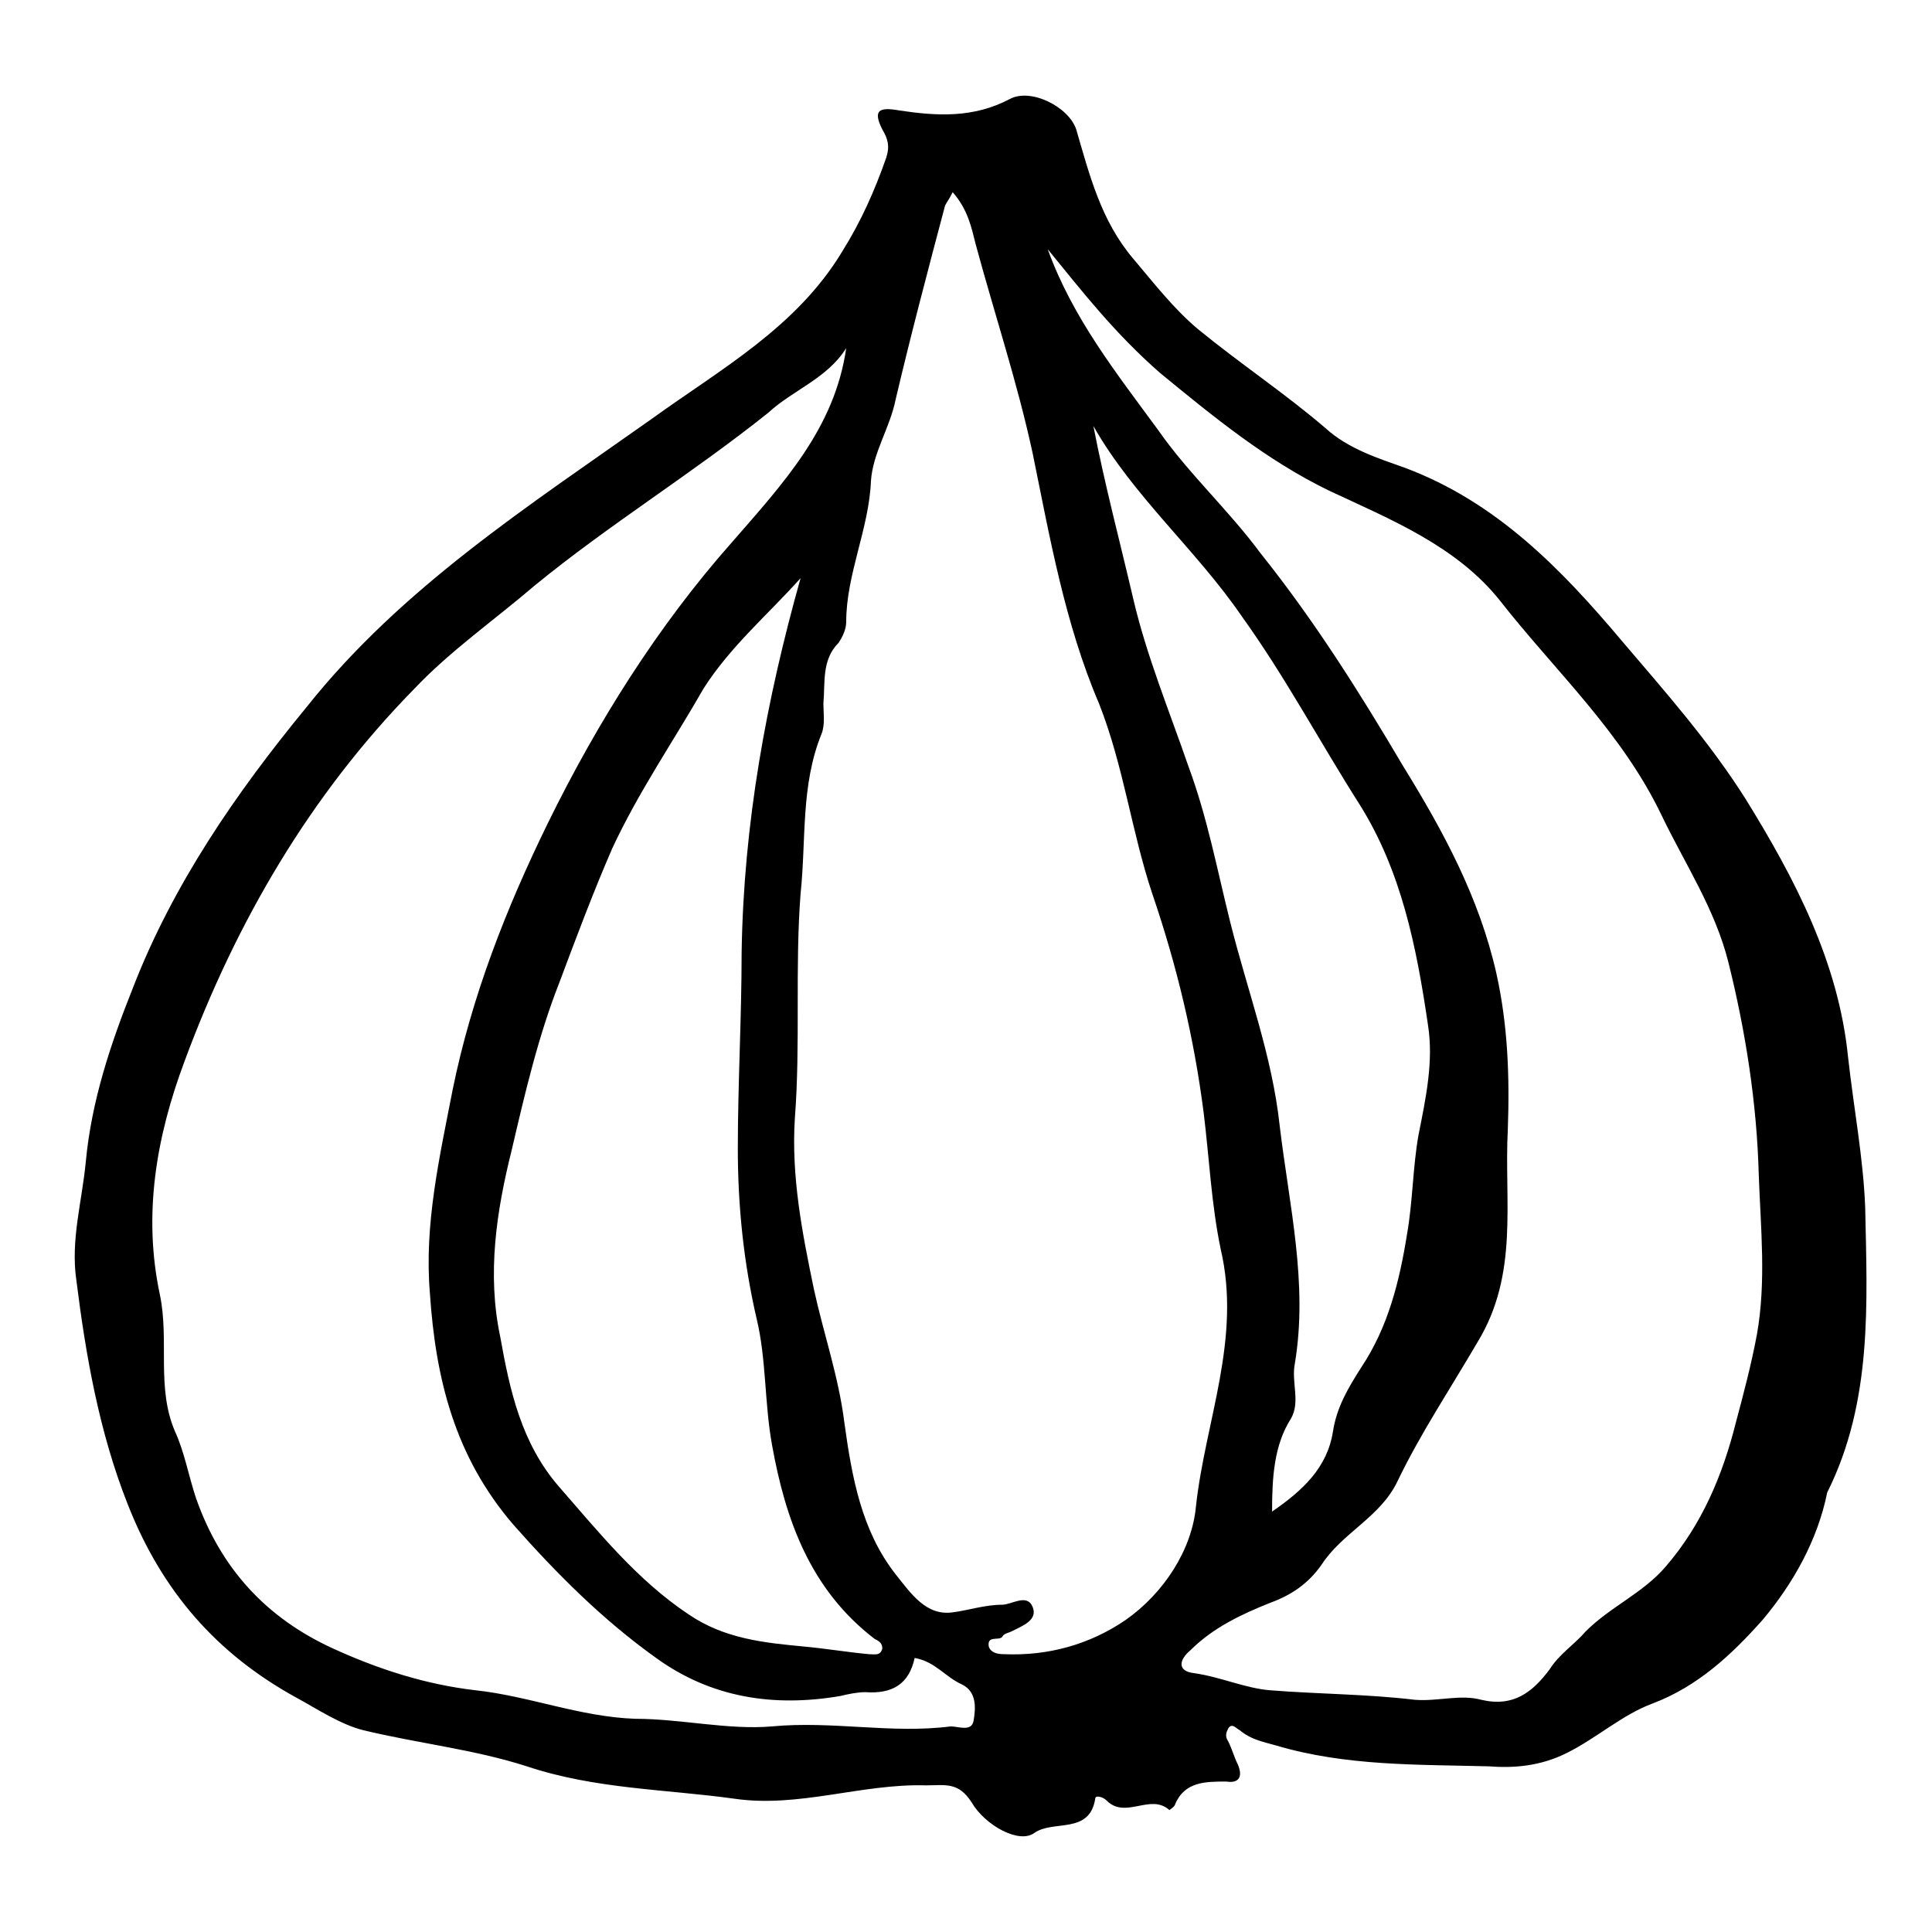 <?xml version="1.0" encoding="UTF-8"?>
<!-- Uploaded to: ICON Repo, www.svgrepo.com, Generator: ICON Repo Mixer Tools -->
<svg fill="#000000" width="800px" height="800px" version="1.1" viewBox="144 144 512 512" xmlns="http://www.w3.org/2000/svg">
 <path d="m628.22 539.55c-2.519 12.594-9.07 24.184-17.129 33.754-8.062 9.07-17.129 17.633-29.223 22.168-8.062 3.023-14.609 9.07-22.672 13.098-7.055 3.527-14.105 4.031-20.656 3.527-18.641-0.504-37.785 0-56.426-5.543-3.527-1.008-6.551-1.512-9.574-4.031-1.008-0.504-2.016-2.016-3.023-0.504-0.504 1.008-1.008 2.016 0 3.527 1.008 2.016 1.512 4.031 2.519 6.047 1.512 3.527 0 5.039-3.023 4.535-5.543 0-11.082 0-13.602 6.047 0 0.504-1.512 1.512-1.512 1.512-5.039-4.535-11.586 2.519-16.625-2.519-1.008-1.008-3.023-1.512-3.023-0.504-1.512 9.574-11.082 5.543-16.121 9.07-4.031 3.023-13.098-2.016-16.625-8.062-3.527-5.543-7.055-4.535-12.09-4.535-17.129-0.504-33.754 6.047-50.883 3.527-18.137-2.519-36.777-2.519-54.914-8.566-14.105-4.535-28.719-6.047-43.328-9.574-6.047-1.512-12.09-5.543-17.633-8.566-21.16-11.586-35.77-28.215-44.84-51.387-7.559-19.145-11.082-39.297-13.602-59.449-1.512-10.578 1.512-20.656 2.519-31.234 1.508-16.121 6.547-31.234 12.59-46.352 10.578-27.207 27.207-51.387 45.848-74.059 25.191-31.738 58.945-53.402 91.691-76.578 18.137-13.098 38.289-24.184 50.383-44.336 5.039-8.062 8.566-16.121 11.586-24.688 1.008-3.023 0.504-5.039-1.008-7.559-2.519-5.039-1.008-6.047 4.535-5.039 10.078 1.512 19.648 2.016 29.223-3.023 5.543-3.023 15.617 2.016 17.633 8.062 3.527 12.09 6.551 24.184 15.113 34.258 5.543 6.551 10.578 13.098 17.129 18.641 11.082 9.07 23.176 17.129 33.754 26.199 6.047 5.543 14.105 8.062 21.16 10.578 24.184 9.07 41.312 26.703 57.434 45.848 11.586 13.602 23.176 26.703 32.746 41.816 13.098 21.16 24.688 43.328 27.207 68.52 1.512 13.602 4.031 26.703 4.535 39.801 0.508 25.191 2.019 51.391-10.074 75.574zm-231.75-344.61c-1.008 2.016-1.512 2.519-2.016 3.527-4.535 17.129-9.07 34.258-13.098 51.387-1.512 7.559-6.047 14.105-6.551 21.664-0.504 12.594-6.551 24.688-6.551 37.281 0 2.016-1.008 4.031-2.016 5.543-4.535 4.535-3.527 10.578-4.031 16.121 0 2.519 0.504 5.543-0.504 8.062-5.543 13.602-4.031 28.215-5.543 42.32-1.508 19.648 0.004 39.801-1.508 59.449-1.008 15.617 2.016 30.73 5.039 45.344 2.519 11.586 6.551 23.176 8.062 35.266 2.016 14.609 4.535 28.719 13.602 40.305 4.031 5.039 8.062 11.082 15.113 10.078 4.031-0.504 8.566-2.016 13.098-2.016 2.519 0 6.551-3.023 8.062 0.504 1.512 3.527-2.519 5.039-5.543 6.551-1.008 0.504-2.016 0.504-2.519 1.512-1.008 1.008-4.031-0.504-3.527 2.519 0.504 1.512 2.016 2.016 4.031 2.016 11.586 0.504 22.672-2.519 32.242-9.07 10.078-7.055 17.633-18.641 18.641-30.23 2.519-22.672 12.09-44.336 6.551-68.016-2.519-12.09-3.023-24.184-4.535-36.273-2.519-19.648-7.055-38.793-13.602-57.938-5.543-16.625-7.559-33.754-14.105-50.383-9.07-21.16-13.098-44.336-17.633-66.504-4.031-18.641-10.078-36.777-15.113-55.418-1.008-4.031-2.016-9.07-6.047-13.602zm-28.215 41.312c-5.039 8.062-14.105 11.082-20.656 17.129-20.152 16.121-42.32 29.727-61.969 45.848-10.578 9.07-22.168 17.129-31.738 27.207-27.711 28.211-47.359 61.965-60.961 98.742-7.559 20.152-11.086 40.809-6.551 61.969 2.519 12.09-1.008 24.688 4.031 36.273 2.519 5.543 3.527 11.586 5.543 17.633 6.551 18.641 18.641 31.738 36.273 39.801 12.09 5.543 24.688 9.574 37.785 11.082 14.105 1.512 27.711 7.055 42.32 7.559 12.09 0 24.688 3.023 36.273 2.016 16.121-1.512 31.738 2.016 47.359 0 2.016 0 5.543 1.512 6.047-1.512 0.504-3.023 1.008-7.559-3.023-9.574-4.535-2.016-7.055-6.047-12.594-7.055-1.512 7.055-6.047 9.574-13.098 9.07-2.016 0-4.535 0.504-6.551 1.008-17.633 3.023-34.258 0.504-48.871-10.078-14.105-10.078-26.199-22.168-37.785-35.266-15.617-18.137-20.656-38.793-22.168-61.465-1.512-18.137 2.519-35.77 6.047-53.906 5.039-24.688 14.105-47.863 25.191-70.535 13.098-26.703 29.223-52.395 48.871-74.562 13.598-15.613 27.199-30.223 30.223-51.383zm53.406-26.199c6.551 18.137 18.137 32.746 29.223 47.863 8.062 11.586 18.641 21.16 27.207 32.746 14.105 17.633 26.199 36.777 37.785 56.426 10.578 17.129 20.152 34.762 24.688 54.914 3.023 13.602 3.527 27.207 3.023 41.312-1.008 19.145 3.023 38.289-8.062 56.426-7.055 12.09-15.113 24.184-21.16 36.777-4.535 9.574-14.609 13.602-20.152 22.168-3.527 5.039-8.062 8.062-13.602 10.078-7.559 3.023-15.113 6.551-21.16 12.594-3.023 2.519-3.527 5.543 1.008 6.047 7.055 1.008 13.602 4.031 20.152 4.535 12.594 1.008 25.695 1.008 38.289 2.519 6.047 0.504 12.09-1.512 17.633 0 8.566 2.016 13.602-2.016 18.137-8.062 2.519-4.031 6.551-6.551 9.574-10.078 6.551-6.551 15.113-10.078 21.16-17.129 9.574-11.082 15.113-24.184 18.641-38.289 2.016-7.559 4.031-15.113 5.543-23.176 2.519-14.105 1.008-28.215 0.504-42.32-0.504-19.145-3.527-38.289-8.062-56.426-3.527-14.105-11.586-26.199-17.633-38.793-10.578-22.168-28.215-38.289-42.824-56.93-11.586-14.609-29.223-21.664-45.344-29.223-16.625-8.062-30.73-19.648-44.84-31.234-12.094-10.578-20.66-21.664-29.727-32.746zm-65.496 87.16c-8.566 9.574-18.641 18.137-25.695 29.223-8.062 14.105-17.129 27.207-24.184 42.32-5.039 11.586-9.574 23.68-14.105 35.77-5.543 14.105-9.07 29.223-12.594 44.336-4.031 16.121-6.551 32.746-3.023 49.375 2.519 14.105 5.543 28.215 15.617 39.801 10.578 12.09 20.656 24.688 34.258 33.754 9.574 6.551 20.152 7.559 30.73 8.566 5.543 0.504 11.586 1.512 17.129 2.016 1.512 0 3.023 0.504 3.527-1.512 0-1.512-1.008-2.016-2.016-2.519-17.129-13.098-23.68-31.738-27.207-51.387-2.016-11.082-1.512-22.672-4.031-33.25-3.527-15.113-5.039-30.23-5.039-45.344 0-17.129 1.008-34.762 1.008-51.891 0.512-34.27 6.555-67.016 15.625-99.258zm124.95 247.37c8.062-5.543 14.609-11.586 16.121-21.16 1.008-6.551 4.031-11.586 7.559-17.129 7.055-10.578 10.078-22.672 12.09-35.266 1.512-8.566 1.512-17.633 3.023-26.199 2.016-10.078 4.031-19.648 2.519-29.223-3.023-20.656-7.055-40.809-18.137-58.441-10.578-16.625-19.648-33.754-31.234-49.879-12.09-17.633-28.719-31.738-39.297-50.383 3.023 15.617 7.055 30.73 10.578 45.848 3.527 15.113 9.574 29.727 14.609 44.336 5.039 13.602 7.559 27.207 11.082 41.312 4.535 18.137 11.082 35.266 13.098 53.906 2.519 21.16 7.559 41.816 4.031 62.977-1.008 5.039 1.512 10.078-1.008 14.609-4.531 7.055-5.035 15.621-5.035 24.691z"/>
</svg>